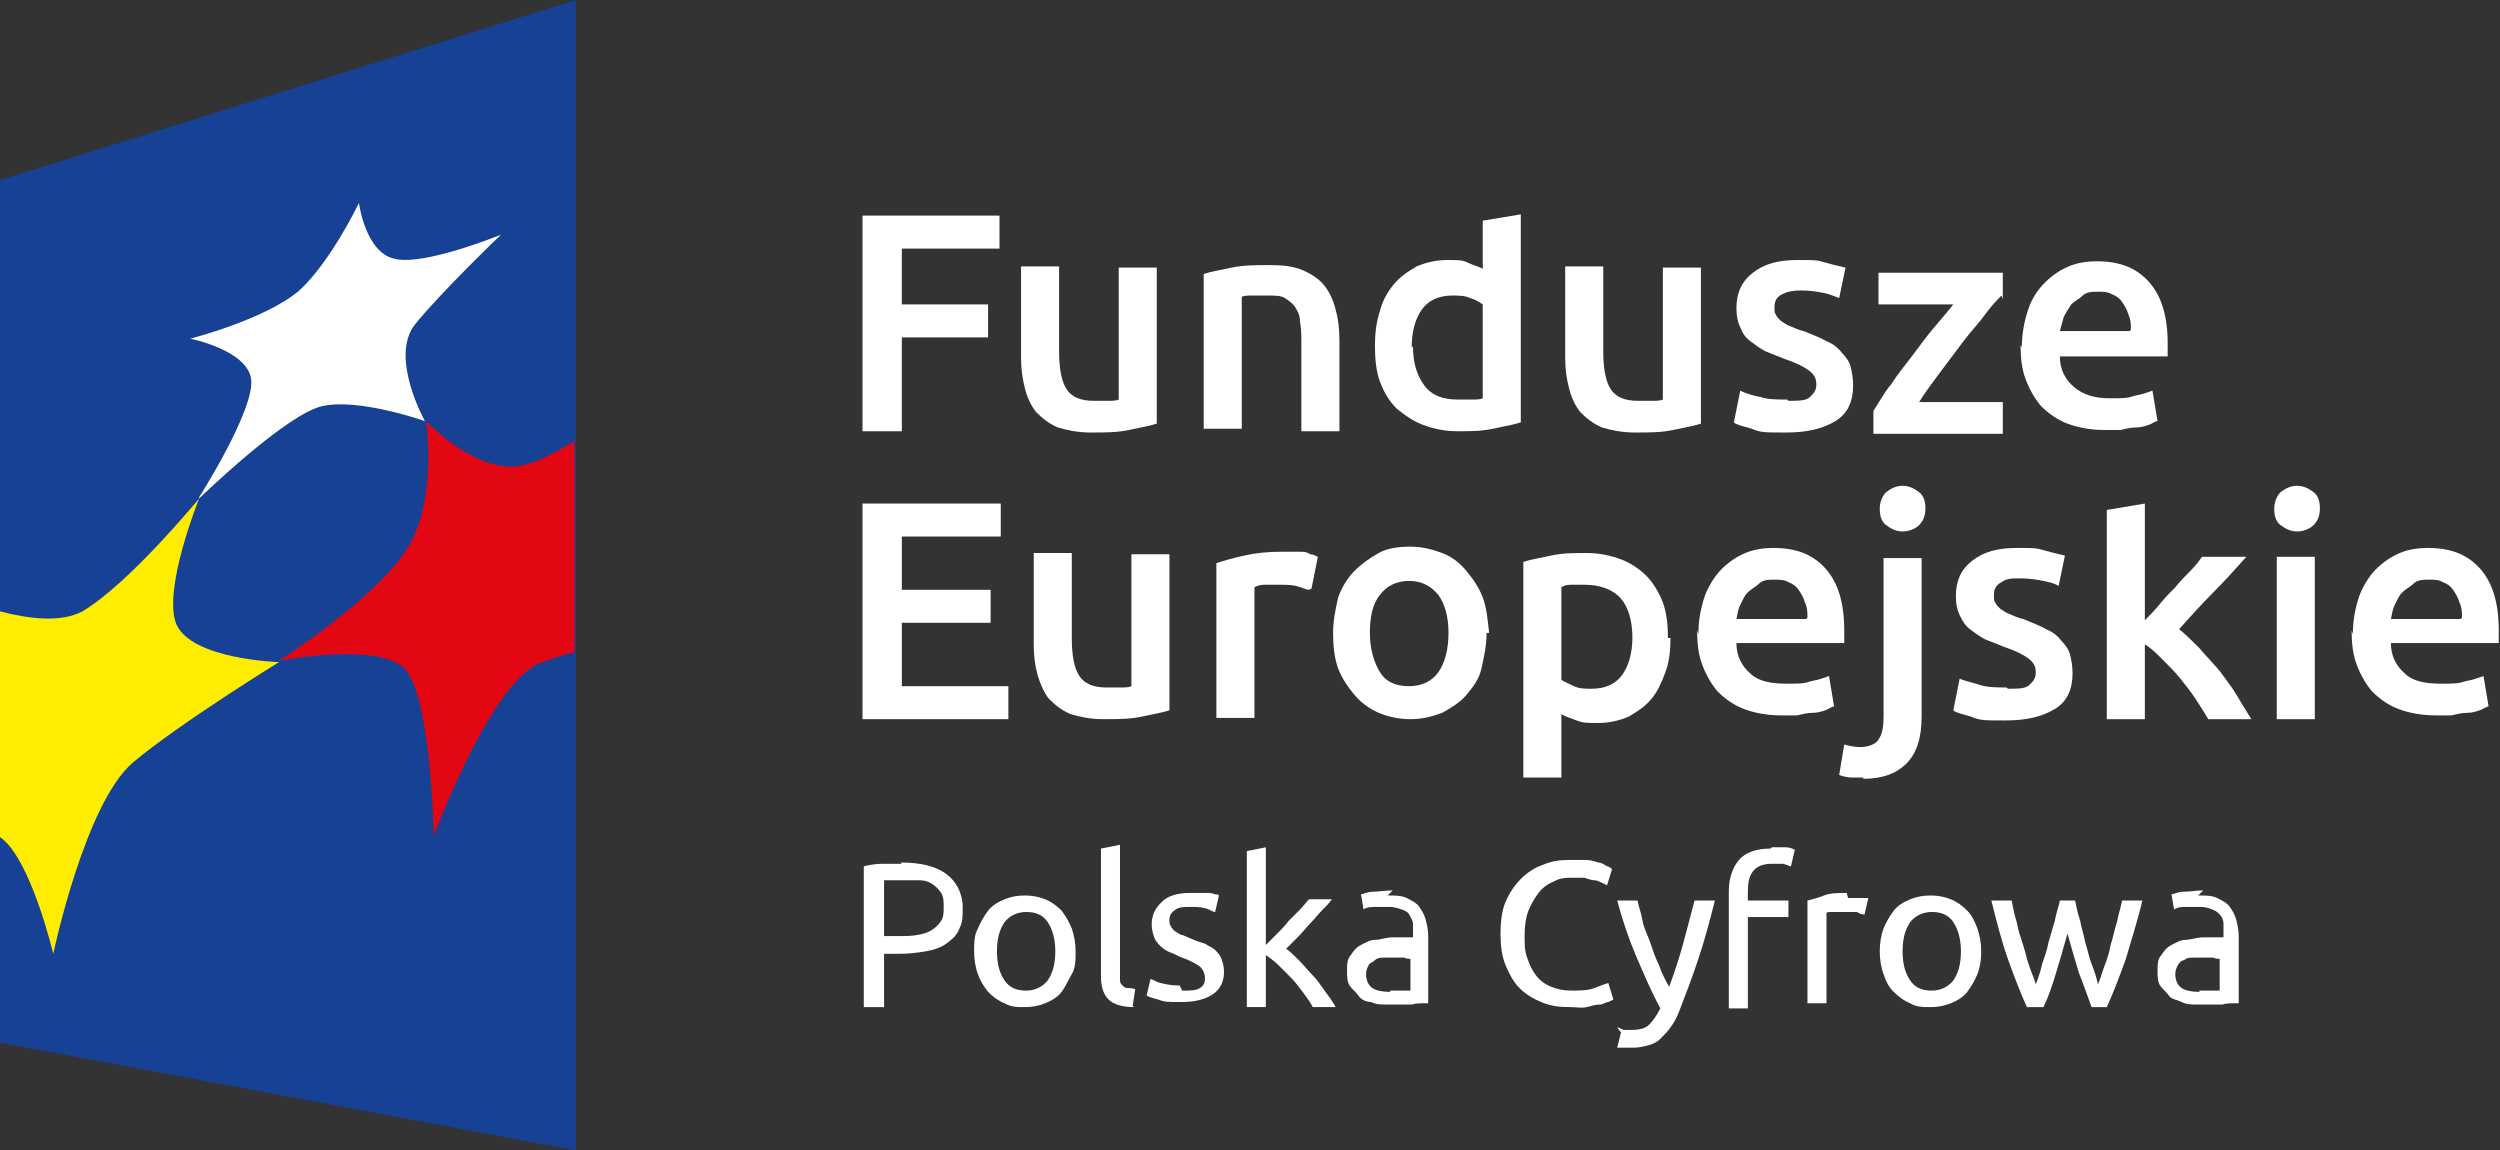 <svg xmlns="http://www.w3.org/2000/svg" id="Warstwa_2" data-name="Warstwa 2" viewBox="0 0 197.1 90.7"><rect x="0" y="0" width="197.1" height="90.7" fill="#333333" stroke="none"/><defs><style>      .cls-1 {        fill: #e30613;      }      .cls-1, .cls-2, .cls-3, .cls-4 {        stroke-width: 0px;      }      .cls-2 {        fill: #164194;      }      .cls-3 {        fill: #fff;      }      .cls-4 {        fill: #ffed00;      }    </style></defs><g id="warstwa_1" data-name="warstwa 1"><polygon class="cls-2" points="45.4 90.7 0 82.2 0 14.2 45.4 0 45.4 90.7"></polygon><path class="cls-4" d="M0,65.9v-17.7c2.3.6,4.8.9,6.5,0,3.7-2.2,9.2-8.9,9.2-8.9,0,0-2.9,7.2-1.8,9.9,1.2,2.8,8.1,3,8.1,3,0,0-7.8,4.8-11.5,7.9-3.8,3.2-6.3,15.1-6.3,15.1,0,0-1.8-7.6-4.2-9.2"></path><path class="cls-1" d="M45.4,34.7c-1.6,1-3.1,1.8-4.3,2-3.6.7-7.5-3.5-7.5-3.5,0,0,.9,6.1-1.4,9.9-2.4,4-10.2,9-10.2,9,0,0,8.6-1.7,10.2,1,1.8,2.8,2,12.8,2,12.8,0,0,4.4-11.9,8.3-13.6.8-.3,1.7-.6,2.8-.9v-16.7h0Z"></path><path class="cls-3" d="M15.7,39.2s4.4-6.9,4.1-9.3c-.3-2.3-4.8-3.2-4.8-3.2,0,0,5.9-1.5,8.6-3.8,2.5-2.3,4.7-6.9,4.7-6.9,0,0,.5,3.9,2.8,4.4,2.3.6,8.4-1.9,8.4-1.9,0,0-4.8,4.6-6.8,7.1-2,2.6.8,7.6.8,7.6,0,0-5.1-1.8-8-1.2-2.8.5-9.8,7.3-9.8,7.3"></path><path class="cls-3" d="M68,34v-17h10.8v2.6h-7.7v4.4h6.8v2.6h-6.8v7.4h-3.1Z"></path><path class="cls-3" d="M91.2,33.4c-.6.2-1.3.3-2.2.5-.9.2-1.9.2-3,.2s-1.9-.2-2.6-.4c-.7-.3-1.2-.7-1.7-1.2-.4-.5-.7-1.1-.9-1.9s-.3-1.5-.3-2.4v-7.2h3v6.7c0,1.4.2,2.4.6,3s1.1.9,2.1.9.7,0,1.1,0c.4,0,.7,0,.9-.1v-10.4h3v12.5h0Z"></path><path class="cls-3" d="M94.9,21.6c.6-.2,1.3-.3,2.2-.5s1.9-.2,3-.2,1.9.1,2.6.4c.7.3,1.3.7,1.7,1.2.4.5.7,1.1.9,1.9.2.7.3,1.5.3,2.4v7.2h-3v-6.8c0-.7,0-1.3-.1-1.8,0-.5-.2-.9-.4-1.2-.2-.3-.5-.5-.8-.7s-.8-.2-1.3-.2-.8,0-1.2,0-.7,0-.9.1v10.4h-3v-12.4h0Z"></path><path class="cls-3" d="M119.9,33.3c-.6.2-1.3.3-2.2.5s-1.8.2-2.8.2-1.9-.2-2.7-.5-1.5-.8-2.1-1.3c-.6-.6-1-1.3-1.3-2.1s-.4-1.8-.4-2.8.1-1.9.4-2.8c.2-.8.6-1.5,1.1-2.1.5-.6,1.1-1,1.8-1.4.7-.3,1.5-.5,2.4-.5s1.2,0,1.6.2.9.3,1.2.5v-3.8l3-.5v16.3h0ZM111.4,27.3c0,1.3.3,2.3.9,3.1s1.5,1.1,2.6,1.1.9,0,1.2,0c.3,0,.6,0,.8-.1v-7.4c-.3-.2-.6-.4-1-.5-.4-.2-.9-.2-1.4-.2-1.1,0-1.9.4-2.4,1.1-.5.7-.8,1.7-.8,3h0Z"></path><path class="cls-3" d="M134.1,33.4c-.6.2-1.3.3-2.2.5-.9.2-1.9.2-3,.2s-1.9-.2-2.6-.4c-.7-.3-1.2-.7-1.7-1.2-.4-.5-.7-1.1-.9-1.9s-.3-1.5-.3-2.4v-7.2h3v6.7c0,1.4.2,2.4.6,3s1.1.9,2.1.9.7,0,1.1,0c.4,0,.7,0,.9-.1v-10.4h3v12.5h0Z"></path><path class="cls-3" d="M141,31.6c.8,0,1.4,0,1.7-.3s.5-.5.5-1-.2-.8-.6-1.1c-.4-.3-1-.6-1.9-.9-.5-.2-1-.4-1.5-.6-.4-.2-.8-.5-1.2-.8s-.6-.6-.8-1.1c-.2-.4-.3-.9-.3-1.5,0-1.2.4-2.1,1.3-2.8.9-.7,2-1,3.5-1s1.5,0,2.2.2,1.2.3,1.6.4l-.5,2.4c-.3-.1-.7-.3-1.2-.4-.5-.1-1.1-.2-1.8-.2s-1.1.1-1.5.3c-.4.2-.6.5-.6,1s0,.4.1.6.2.3.4.5c.2.1.4.3.7.4.3.1.6.3,1.1.4.7.3,1.3.5,1.8.8.5.2.9.5,1.2.9.3.3.6.7.7,1.1s.2.9.2,1.5c0,1.2-.4,2.2-1.4,2.8s-2.2.9-3.9.9-2,0-2.7-.3c-.7-.2-1.2-.3-1.4-.5l.5-2.5c.4.2,1,.4,1.6.5.6.2,1.3.2,2.1.2h0Z"></path><path class="cls-3" d="M157.8,23.3c-.3.3-.8.8-1.3,1.5s-1.1,1.3-1.7,2.1-1.2,1.6-1.8,2.4c-.6.8-1.2,1.6-1.7,2.4h6.6v2.5h-10.2v-1.8c.4-.6.8-1.4,1.4-2.1.5-.8,1.1-1.5,1.7-2.3.6-.8,1.1-1.5,1.7-2.2.6-.7,1.1-1.3,1.5-1.8h-5.9v-2.5h9.8v2.1Z"></path><path class="cls-3" d="M159.4,27.4c0-1.1.2-2.1.5-3s.8-1.6,1.3-2.1c.6-.6,1.2-1,1.9-1.3s1.5-.4,2.2-.4c1.8,0,3.1.5,4.1,1.6,1,1.1,1.5,2.7,1.5,4.9s0,.4,0,.5c0,.2,0,.4,0,.5h-8.5c0,1,.4,1.8,1.1,2.4s1.6.9,2.8.9,1.4,0,2-.2c.6-.1,1.1-.3,1.4-.4l.4,2.4c-.2,0-.4.2-.7.3s-.6.2-1,.2c-.4,0-.8.1-1.2.2-.4,0-.9,0-1.3,0-1.1,0-2.1-.2-2.9-.5-.8-.3-1.5-.8-2.1-1.4-.5-.6-.9-1.3-1.2-2.1-.3-.8-.4-1.7-.4-2.7h0ZM168,26c0-.4,0-.8-.2-1.2-.1-.4-.3-.7-.5-1-.2-.3-.5-.5-.8-.6-.3-.2-.7-.2-1.1-.2s-.9,0-1.2.3-.6.4-.9.7c-.2.3-.4.6-.6,1-.1.4-.2.7-.3,1.1h5.5,0Z"></path><path class="cls-3" d="M68,56.7v-17h10.9v2.6h-7.8v4.2h7v2.6h-7v5h8.4v2.6h-11.5,0Z"></path><path class="cls-3" d="M92.2,56c-.6.2-1.3.3-2.2.5-.9.2-1.9.2-3,.2s-1.9-.2-2.6-.4c-.7-.3-1.2-.7-1.7-1.2-.4-.5-.7-1.2-.9-1.9s-.3-1.5-.3-2.4v-7.2h3v6.7c0,1.4.2,2.4.6,3s1.1.9,2.1.9.7,0,1.1,0,.7,0,.9-.1v-10.4h3v12.5h0Z"></path><path class="cls-3" d="M103.2,46.5c-.2,0-.6-.2-1-.3s-.9-.1-1.5-.1-.7,0-1,0c-.4,0-.6.1-.8.2v10.3h-3v-12.2c.6-.2,1.3-.4,2.2-.6s1.8-.3,2.9-.3.4,0,.7,0c.3,0,.5,0,.8,0,.3,0,.5,0,.8.2.2,0,.4.1.6.2l-.5,2.5h0Z"></path><path class="cls-3" d="M117.2,49.9c0,1-.2,1.9-.4,2.8s-.7,1.5-1.2,2.1-1.2,1-1.9,1.4c-.8.3-1.6.5-2.5.5s-1.8-.2-2.5-.5-1.4-.8-1.9-1.4-1-1.3-1.3-2.1-.4-1.8-.4-2.8.2-1.9.4-2.8c.3-.8.7-1.5,1.3-2.1.6-.6,1.2-1,1.9-1.4s1.6-.5,2.5-.5,1.7.2,2.5.5c.8.3,1.4.8,1.9,1.4.5.6,1,1.3,1.3,2.1.3.8.4,1.8.5,2.8ZM114.2,49.9c0-1.3-.3-2.3-.8-3-.6-.7-1.3-1.1-2.3-1.1s-1.8.4-2.3,1.1c-.6.7-.8,1.8-.8,3s.3,2.3.8,3.1,1.3,1.1,2.3,1.1,1.8-.4,2.3-1.1.8-1.8.8-3.1Z"></path><path class="cls-3" d="M131.7,50.3c0,1-.1,1.9-.4,2.7s-.6,1.5-1.1,2.1-1.1,1-1.8,1.4c-.7.3-1.5.5-2.4.5s-1.2,0-1.7-.2c-.5-.2-.9-.3-1.2-.5v5h-3v-17c.6-.2,1.3-.3,2.2-.5.9-.2,1.8-.2,2.8-.2s1.9.2,2.7.5c.8.3,1.5.8,2,1.3s1,1.3,1.3,2.1.4,1.8.4,2.8h0ZM128.7,50.3c0-1.3-.3-2.4-.9-3.1-.6-.7-1.6-1.1-2.9-1.1s-.6,0-.9,0c-.3,0-.6,0-.9.2v7.3c.3.2.6.3,1,.5.4.2.9.2,1.4.2,1.1,0,1.9-.4,2.4-1.1.5-.7.8-1.7.8-3h0Z"></path><path class="cls-3" d="M133.9,50c0-1.1.2-2.1.5-3,.3-.8.8-1.6,1.3-2.1.6-.6,1.2-1,1.9-1.3.7-.3,1.5-.4,2.2-.4,1.8,0,3.1.5,4.1,1.6,1,1.1,1.5,2.7,1.5,4.9s0,.3,0,.5c0,.2,0,.4,0,.5h-8.5c0,1,.4,1.8,1.1,2.4.6.6,1.6.8,2.8.8s1.4,0,2-.2c.6-.1,1.1-.3,1.4-.4l.4,2.4c-.2,0-.4.2-.7.3s-.6.2-1,.2c-.4,0-.8.1-1.2.2-.4,0-.9,0-1.3,0-1.1,0-2.1-.2-2.9-.5-.8-.3-1.5-.8-2.1-1.4-.5-.6-.9-1.3-1.2-2.1s-.4-1.7-.4-2.7h0ZM142.5,48.7c0-.4,0-.8-.2-1.2-.1-.4-.3-.7-.5-1s-.5-.5-.8-.6c-.3-.2-.7-.2-1.1-.2s-.9,0-1.2.3-.6.4-.9.7-.4.6-.6,1-.2.7-.3,1.1h5.5,0Z"></path><path class="cls-3" d="M146.9,61.3c-.2,0-.5,0-.9,0-.4,0-.7-.1-1-.2l.4-2.4c.4.1.8.2,1.3.2s1.2-.2,1.4-.6c.3-.4.4-1,.4-1.8v-12.5h3v12.5c0,1.7-.4,2.9-1.2,3.7-.8.8-1.9,1.2-3.4,1.2ZM151.8,40.1c0,.6-.2,1-.5,1.3s-.8.5-1.3.5-.9-.2-1.3-.5-.5-.8-.5-1.3.2-1,.5-1.3c.4-.3.8-.5,1.3-.5s.9.2,1.3.5.5.8.5,1.3Z"></path><path class="cls-3" d="M158.3,54.3c.8,0,1.4,0,1.7-.3s.5-.5.5-1-.2-.8-.6-1.1c-.4-.3-1-.6-1.9-.9-.5-.2-1-.4-1.5-.6-.4-.2-.8-.5-1.2-.8s-.6-.7-.8-1.1c-.2-.4-.3-.9-.3-1.5,0-1.2.4-2.1,1.3-2.8.9-.7,2-1,3.5-1s1.5,0,2.2.2,1.2.3,1.6.4l-.5,2.4c-.3-.2-.7-.3-1.2-.4-.5-.1-1.1-.2-1.8-.2s-1.1,0-1.5.3c-.4.2-.6.5-.6,1s0,.4.1.6.2.3.4.5c.2.1.4.3.7.4.3.1.6.3,1.1.4.7.3,1.3.5,1.8.8.5.2.9.5,1.2.9.3.3.6.7.7,1.1s.2.9.2,1.5c0,1.2-.4,2.2-1.4,2.8s-2.2.9-3.9.9-2,0-2.7-.3c-.7-.2-1.2-.3-1.4-.5l.5-2.5c.4.2,1,.3,1.6.5.6.2,1.3.2,2.1.2h0Z"></path><path class="cls-3" d="M169.1,48.9c.4-.4.8-.8,1.2-1.3.4-.5.8-.9,1.2-1.3.4-.5.8-.9,1.2-1.3s.7-.8.9-1.1h3.5c-.8.9-1.7,1.9-2.6,2.8s-1.8,1.9-2.7,2.9c.5.4,1,.9,1.6,1.5.5.6,1.1,1.2,1.6,1.8.5.7,1,1.3,1.4,2,.4.7.8,1.3,1.1,1.8h-3.4c-.3-.5-.6-1-1-1.6-.4-.6-.8-1.1-1.2-1.6s-.9-1-1.4-1.5-.9-.9-1.4-1.2v5.9h-3v-16.5l3-.5v9.2h0Z"></path><path class="cls-3" d="M182.9,40.1c0,.6-.2,1-.5,1.3s-.8.5-1.3.5-.9-.2-1.3-.5-.5-.8-.5-1.3.2-1,.5-1.3c.4-.3.8-.5,1.3-.5s.9.2,1.3.5.5.8.5,1.3ZM182.5,56.7h-3v-12.8h3v12.8Z"></path><path class="cls-3" d="M185.5,50c0-1.1.2-2.1.5-3,.3-.8.8-1.6,1.3-2.1.6-.6,1.2-1,1.9-1.3.7-.3,1.5-.4,2.2-.4,1.8,0,3.1.5,4.1,1.6,1,1.1,1.5,2.7,1.5,4.9s0,.3,0,.5c0,.2,0,.4,0,.5h-8.5c0,1,.4,1.8,1.1,2.4.6.6,1.6.8,2.8.8s1.4,0,2-.2c.6-.1,1.1-.3,1.4-.4l.4,2.4c-.2,0-.4.2-.7.3s-.6.2-1,.2c-.4,0-.8.1-1.2.2-.4,0-.9,0-1.3,0-1.1,0-2.1-.2-2.9-.5-.8-.3-1.5-.8-2.1-1.4-.5-.6-.9-1.3-1.2-2.1s-.4-1.7-.4-2.7h0ZM194.1,48.7c0-.4,0-.8-.2-1.2-.1-.4-.3-.7-.5-1s-.5-.5-.8-.6c-.3-.2-.7-.2-1.1-.2s-.9,0-1.2.3-.6.4-.9.7-.4.6-.6,1-.2.7-.3,1.1h5.5,0Z"></path><path class="cls-3" d="M71,68c1.6,0,2.8.3,3.6.9s1.3,1.5,1.3,2.7-.1,1.2-.3,1.7c-.2.5-.6.8-1,1.1-.4.3-1,.5-1.6.6-.6.1-1.3.2-2.1.2h-1.2v4.2h-1.6v-11.1c.4-.1.9-.2,1.5-.2.6,0,1,0,1.5,0h0ZM71.2,69.4c-.7,0-1.2,0-1.5,0v4.4h1.2c.5,0,1,0,1.5-.1s.8-.2,1.1-.4c.3-.2.5-.4.7-.7s.2-.7.2-1.1,0-.8-.2-1.1-.4-.5-.7-.7-.6-.3-1-.3c-.4,0-.8,0-1.2,0h0Z"></path><path class="cls-3" d="M84.8,75c0,.7,0,1.3-.3,1.8s-.5,1-.8,1.4-.8.7-1.3.9c-.5.2-1,.3-1.6.3s-1.1,0-1.6-.3c-.5-.2-.9-.5-1.3-.9-.3-.4-.6-.8-.8-1.4-.2-.5-.3-1.2-.3-1.8s0-1.3.3-1.8c.2-.5.5-1,.8-1.4s.8-.7,1.3-.9c.5-.2,1-.3,1.6-.3s1.1.1,1.6.3.9.5,1.3.9c.3.4.6.9.8,1.4.2.6.3,1.2.3,1.8ZM83.2,75c0-.9-.2-1.7-.6-2.3-.4-.6-1-.8-1.7-.8s-1.3.3-1.7.8c-.4.6-.6,1.3-.6,2.3s.2,1.7.6,2.3c.4.6,1,.8,1.7.8s1.3-.3,1.7-.8c.4-.6.6-1.3.6-2.3Z"></path><path class="cls-3" d="M89.4,79.4c-.9,0-1.6-.2-2-.6-.4-.4-.6-1-.6-1.8v-10.1l1.5-.3v10.1c0,.2,0,.4,0,.6,0,.2.1.3.2.4s.2.2.4.2c.2,0,.4,0,.6.1l-.2,1.3h0Z"></path><path class="cls-3" d="M93.2,78.1c.6,0,1.1,0,1.4-.2.3-.2.4-.4.4-.8s-.2-.7-.4-.9c-.3-.2-.8-.5-1.4-.7-.3-.1-.6-.3-.9-.4-.3-.1-.6-.3-.8-.5-.2-.2-.4-.4-.5-.7-.1-.3-.2-.6-.2-1,0-.8.3-1.3.8-1.8s1.3-.7,2.2-.7.5,0,.7,0c.2,0,.5,0,.7,0,.2,0,.4,0,.5.1.2,0,.3,0,.4.1l-.3,1.3c-.2,0-.4-.2-.8-.3s-.8-.1-1.2-.1-.8,0-1.1.2-.5.4-.5.8,0,.3.1.5.2.3.3.4c.2.1.3.2.5.3.2,0,.5.2.8.3.4.2.8.3,1.1.4.3.2.6.3.8.5s.4.4.5.7c.1.3.2.6.2,1,0,.8-.3,1.4-.9,1.8-.6.4-1.4.6-2.5.6s-1.3,0-1.8-.2c-.4-.1-.7-.2-.9-.3l.3-1.3c.2,0,.4.2.8.3.4.1.9.2,1.5.2h0Z"></path><path class="cls-3" d="M101.4,74.8c.3.2.7.6,1,.9.4.4.7.8,1.1,1.2s.7.9,1,1.3c.3.4.6.8.8,1.2h-1.8c-.2-.4-.5-.8-.8-1.2-.3-.4-.6-.8-.9-1.1s-.7-.7-1-1c-.3-.3-.7-.6-1-.8v4.1h-1.5v-12.3l1.5-.3v7.7l.9-.9c.3-.3.6-.6.9-1,.3-.3.6-.6.9-.9.3-.3.5-.6.7-.8h1.8c-.2.3-.5.6-.8.9s-.6.7-.9,1c-.3.3-.6.7-.9,1-.3.3-.6.6-.9.9h0Z"></path><path class="cls-3" d="M109.4,70.6c.6,0,1.1,0,1.5.2.4.2.8.4,1,.7.2.3.4.6.5,1s.2.8.2,1.3v5.3c-.1,0-.3,0-.5,0-.2,0-.5,0-.8.1-.3,0-.6,0-.9,0s-.7,0-1,0c-.5,0-.9,0-1.3-.2-.4,0-.8-.2-1-.5s-.5-.5-.7-.8c-.2-.3-.2-.8-.2-1.2s0-.9.3-1.2c.2-.3.4-.6.8-.8s.7-.4,1.1-.4c.4,0,.9-.2,1.4-.2s.3,0,.5,0,.3,0,.5,0c.2,0,.3,0,.4,0s.2,0,.2,0v-.4c0-.2,0-.5,0-.7,0-.2-.2-.5-.3-.7s-.3-.3-.6-.4-.6-.2-.9-.2-.9,0-1.3,0c-.4,0-.7.1-.8.2l-.2-1.2c.2,0,.5-.2,1-.2.4,0,.9-.1,1.5-.1h0ZM109.6,78.1c.4,0,.7,0,.9,0s.5,0,.7,0v-2.5c-.1,0-.3,0-.5-.1-.2,0-.5,0-.9,0s-.5,0-.7,0c-.2,0-.5,0-.7.2s-.4.2-.5.4-.2.4-.2.7c0,.5.2.9.5,1.1.3.2.8.3,1.4.3h0Z"></path><path class="cls-3" d="M123.7,79.4c-.8,0-1.5-.1-2.2-.4-.7-.3-1.2-.6-1.7-1.1-.5-.5-.8-1.1-1.1-1.8s-.4-1.6-.4-2.5.1-1.8.4-2.5.7-1.3,1.2-1.8c.5-.5,1.1-.9,1.7-1.1.7-.3,1.3-.4,2.1-.4s.9,0,1.3,0c.4,0,.7.1,1,.2.3,0,.5.2.7.3.2,0,.3.2.4.2l-.4,1.3c0,0-.2-.1-.4-.2s-.4-.2-.6-.2-.5-.1-.8-.2c-.3,0-.6,0-.8,0-.6,0-1.1,0-1.6.3-.5.2-.9.5-1.2.9-.3.4-.6.9-.8,1.4s-.3,1.2-.3,1.9,0,1.3.2,1.8c.2.6.4,1,.7,1.4.3.4.7.7,1.2.9.5.2,1,.3,1.6.3s1.3,0,1.8-.2c.5-.2.8-.3,1.1-.4l.4,1.3c0,0-.2.1-.4.2-.2,0-.4.2-.7.2-.3,0-.6.1-1,.2s-.8,0-1.3,0h0Z"></path><path class="cls-3" d="M127.5,81c.1,0,.3.1.5.2.2,0,.4,0,.6,0,.6,0,1.1-.1,1.4-.4.3-.3.6-.7.9-1.3-.7-1.3-1.3-2.7-1.9-4.1-.6-1.4-1.1-2.9-1.5-4.4h1.6c.1.5.3,1,.4,1.6s.4,1.1.6,1.7c.2.6.4,1.2.7,1.8.2.6.5,1.2.8,1.7.4-1.1.8-2.3,1.1-3.4s.6-2.3.9-3.4h1.6c-.4,1.6-.8,3.1-1.3,4.6-.5,1.5-1,2.8-1.5,4.1-.2.5-.4.9-.7,1.3-.2.3-.5.6-.8.9s-.6.4-.9.5c-.4.1-.8.2-1.2.2s-.2,0-.4,0c-.1,0-.3,0-.4,0-.1,0-.2,0-.3,0s-.2,0-.2,0l.3-1.2h0Z"></path><path class="cls-3" d="M139.7,66.8c.4,0,.8,0,1.1,0,.3,0,.5.1.7.2l-.3,1.3c-.1,0-.3-.1-.6-.2-.2,0-.5,0-.9,0-.7,0-1.2.2-1.5.6-.3.4-.4.9-.4,1.6v.7h3.2v1.3h-3.2v7.2h-1.5v-9.2c0-1.1.3-1.9.8-2.5s1.4-.9,2.5-.9h0Z"></path><path class="cls-3" d="M145.7,70.8c.1,0,.3,0,.4,0s.3,0,.5,0c.2,0,.3,0,.4,0s.2,0,.3,0l-.3,1.3c-.1,0-.3,0-.6-.2-.3,0-.6,0-1.1,0s-.6,0-.8,0c-.3,0-.5,0-.5.1v7.1h-1.5v-8.1c.4-.1.8-.2,1.3-.4s1.1-.2,1.8-.2h0Z"></path><path class="cls-3" d="M156.2,75c0,.7-.1,1.3-.3,1.8-.2.5-.5,1-.8,1.4s-.8.7-1.3.9c-.5.2-1,.3-1.6.3s-1.1,0-1.6-.3c-.5-.2-.9-.5-1.3-.9-.4-.4-.6-.8-.8-1.4-.2-.5-.3-1.2-.3-1.8s.1-1.3.3-1.8c.2-.5.5-1,.8-1.4s.8-.7,1.3-.9c.5-.2,1-.3,1.6-.3s1.1.1,1.6.3c.5.2.9.5,1.3.9.4.4.6.9.8,1.4.2.6.3,1.2.3,1.8ZM154.6,75c0-.9-.2-1.7-.6-2.3-.4-.6-1-.8-1.7-.8s-1.3.3-1.7.8c-.4.6-.6,1.3-.6,2.3s.2,1.7.6,2.3c.4.6,1,.8,1.7.8s1.3-.3,1.7-.8c.4-.6.6-1.3.6-2.3Z"></path><path class="cls-3" d="M164.9,79.4c-.3-.8-.6-1.7-1-2.7-.3-1-.6-2-.9-3.1-.3,1.1-.6,2.1-.9,3.1s-.6,1.9-1,2.7h-1.3c-.5-1.1-1-2.4-1.5-3.8-.5-1.4-.9-3-1.3-4.6h1.6c.1.5.2,1.1.4,1.7.1.6.3,1.2.5,1.8s.3,1.2.5,1.7c.2.6.4,1,.5,1.4.2-.5.4-1.1.5-1.6.2-.6.4-1.1.5-1.7.2-.6.3-1.1.5-1.7.1-.6.3-1.1.4-1.6h1.2c.1.5.2,1,.4,1.6.1.6.3,1.1.4,1.7.2.6.3,1.2.5,1.7s.4,1.1.5,1.6c.2-.4.3-.9.5-1.4s.4-1.1.5-1.7c.2-.6.3-1.2.5-1.8.1-.6.3-1.1.4-1.7h1.6c-.4,1.7-.9,3.2-1.3,4.6-.5,1.4-1,2.7-1.5,3.8h-1.3Z"></path><path class="cls-3" d="M173.3,70.6c.6,0,1.1,0,1.5.2.4.2.8.4,1,.7.2.3.4.6.5,1s.2.8.2,1.3v5.3c-.1,0-.3,0-.5,0-.2,0-.5,0-.8.1-.3,0-.6,0-.9,0s-.7,0-1,0c-.5,0-.9,0-1.3-.2s-.8-.2-1-.5-.5-.5-.7-.8c-.2-.3-.2-.8-.2-1.2s0-.9.3-1.2c.2-.3.4-.6.8-.8s.7-.4,1.1-.4c.4,0,.9-.2,1.4-.2s.3,0,.5,0,.3,0,.5,0c.1,0,.3,0,.4,0s.2,0,.2,0v-.4c0-.2,0-.5,0-.7,0-.2-.1-.5-.3-.7s-.3-.3-.6-.4c-.2-.1-.6-.2-.9-.2s-.9,0-1.3,0c-.4,0-.6.1-.8.2l-.2-1.2c.2,0,.5-.2,1-.2s.9-.1,1.5-.1h0ZM173.4,78.1c.4,0,.7,0,.9,0s.5,0,.7,0v-2.5c-.1,0-.3,0-.5-.1-.2,0-.5,0-.9,0s-.5,0-.7,0c-.2,0-.5,0-.7.2-.2,0-.4.2-.5.4s-.2.4-.2.7c0,.5.2.9.5,1.1.3.2.8.3,1.4.3h0Z"></path></g></svg>